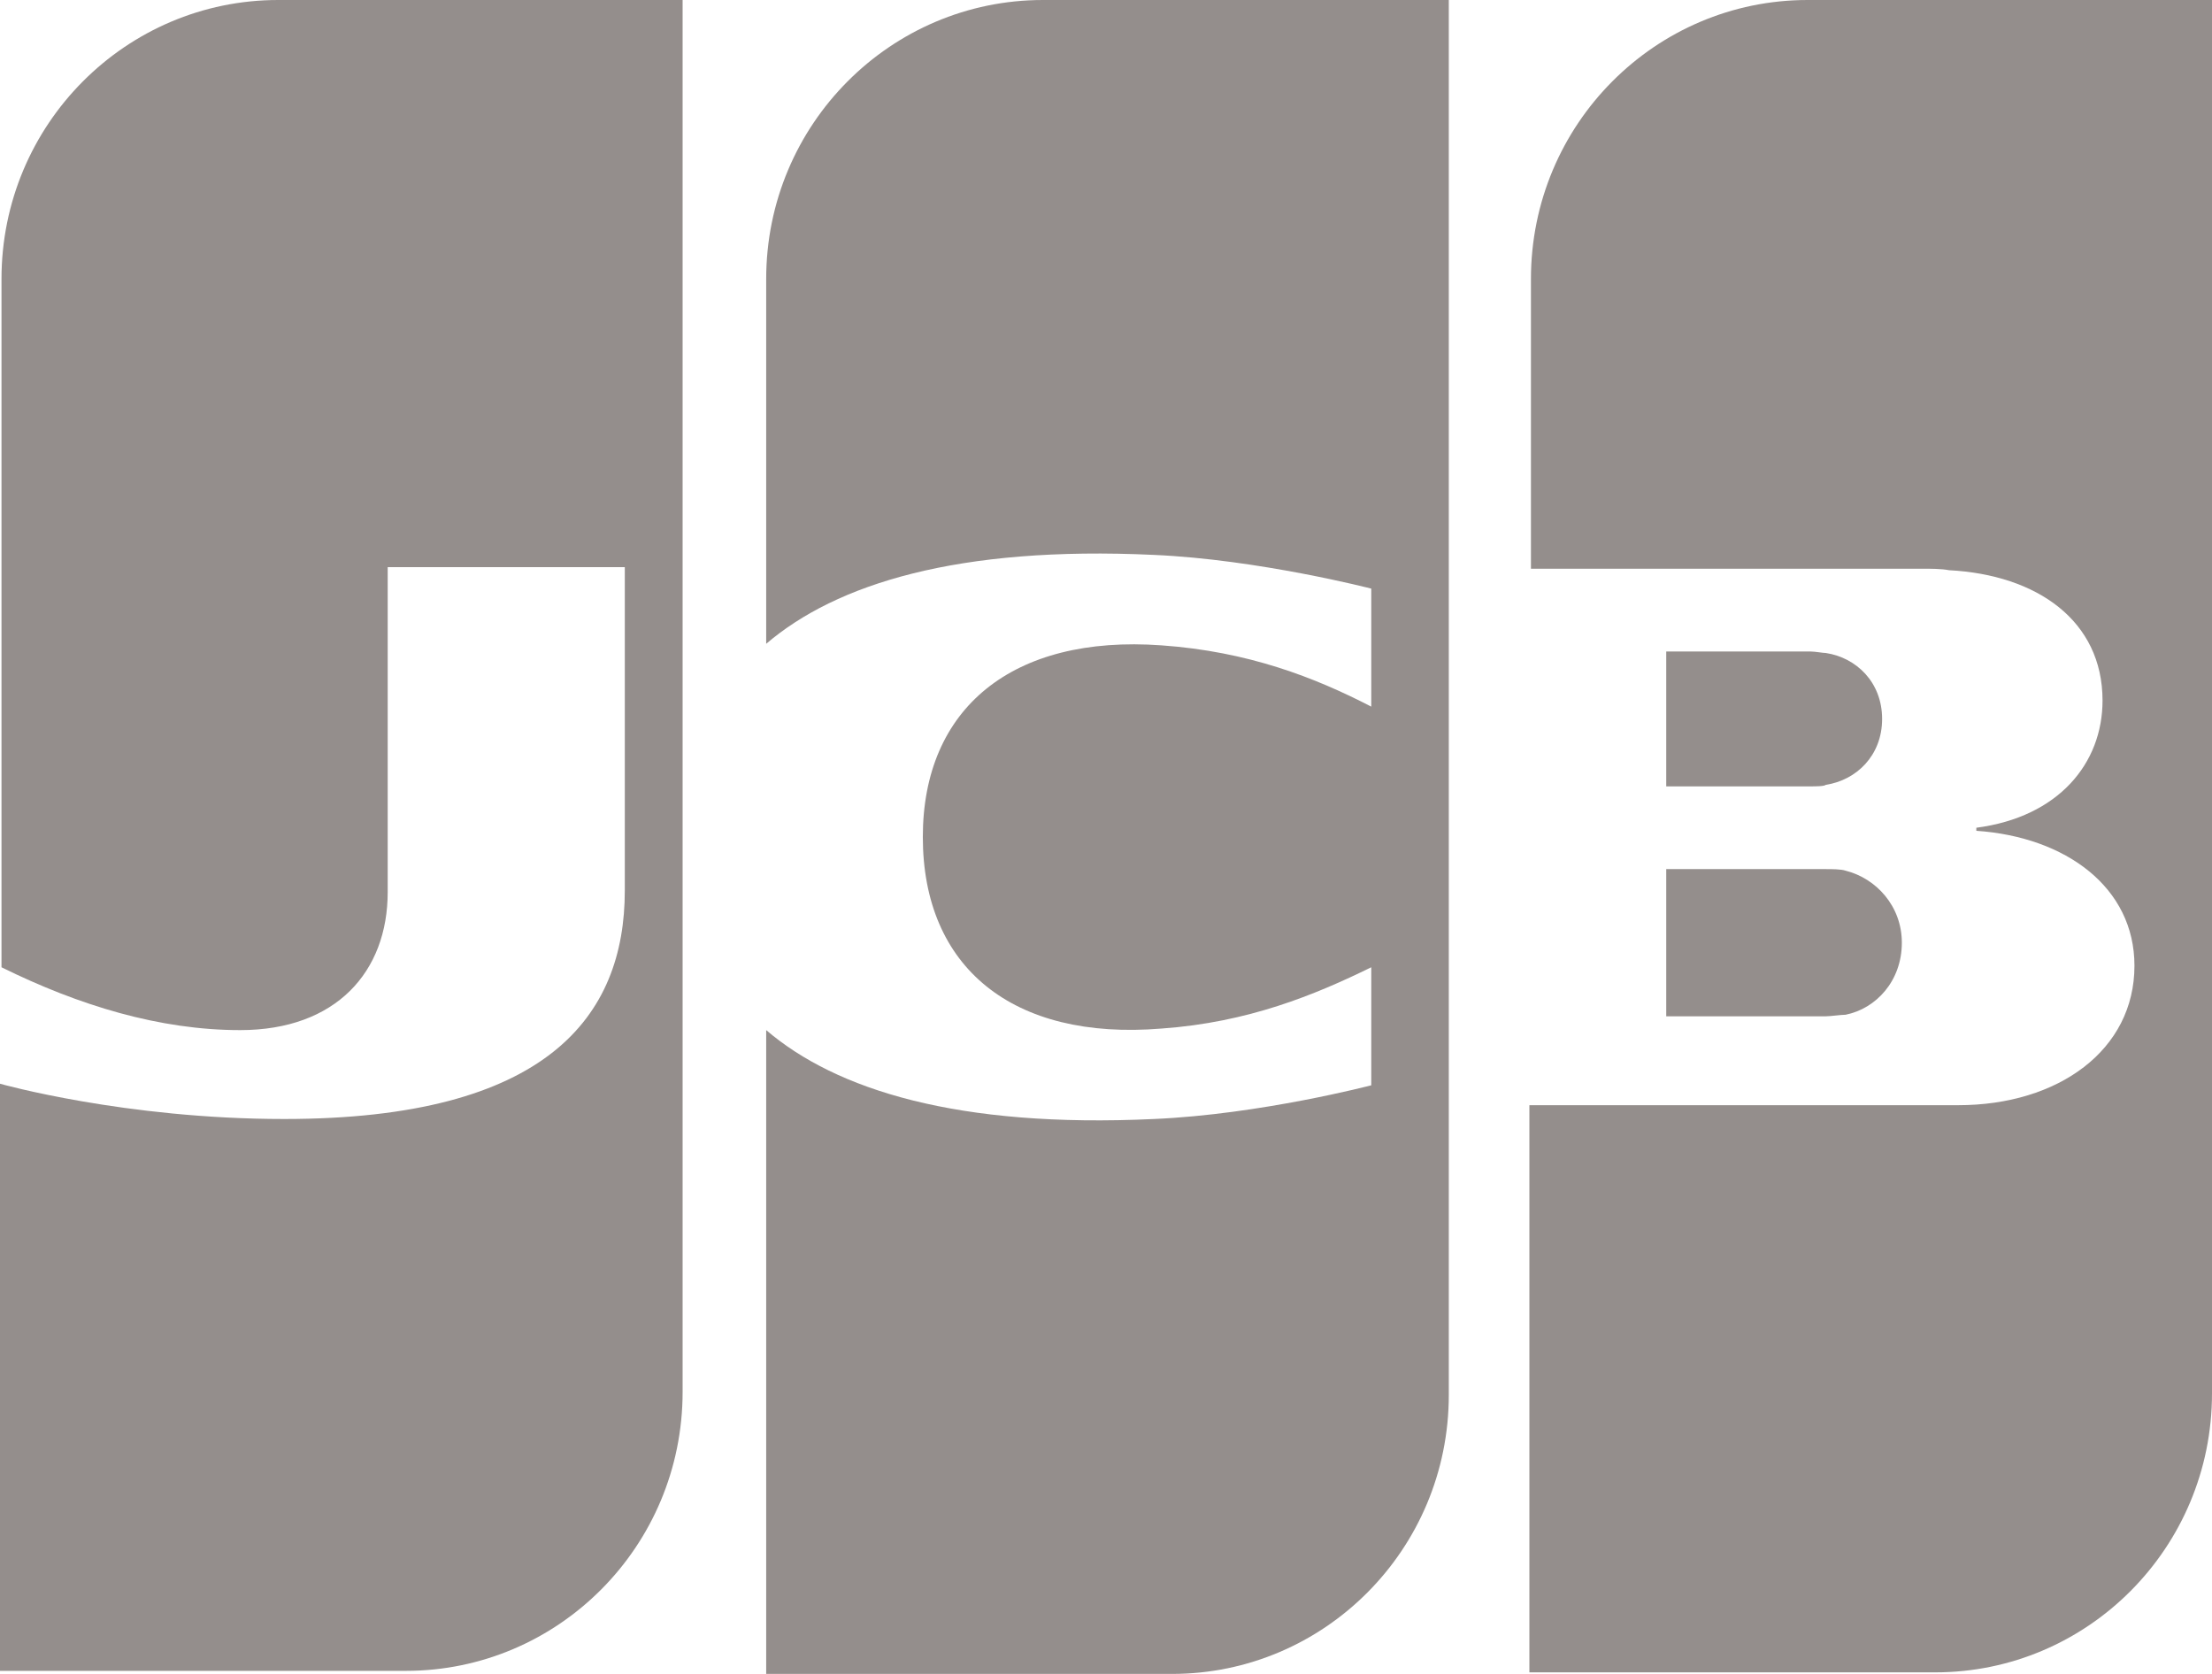 <svg width="37" height="28" viewBox="0 0 37 28" fill="none" xmlns="http://www.w3.org/2000/svg">
    <path d="M27.871 17H30.541C30.617 17 30.795 16.974 30.871 16.974C31.38 16.872 31.812 16.41 31.812 15.769C31.812 15.154 31.38 14.692 30.871 14.564C30.795 14.538 30.642 14.538 30.541 14.538H27.871V17Z" fill="#948E8C"/>
    <path d="M30.236 0C27.693 0 25.608 2.077 25.608 4.667V9.513H32.143C32.295 9.513 32.474 9.513 32.601 9.538C34.076 9.615 35.169 10.385 35.169 11.718C35.169 12.769 34.432 13.667 33.058 13.846V13.897C34.559 14 35.703 14.846 35.703 16.154C35.703 17.564 34.432 18.487 32.753 18.487H25.582V27.974H32.372C34.915 27.974 37 25.897 37 23.308V0H30.236Z" fill="#948E8C"/>
    <path d="M31.482 12.026C31.482 11.41 31.049 11 30.541 10.923C30.49 10.923 30.363 10.898 30.286 10.898H27.871V13.154H30.286C30.363 13.154 30.515 13.154 30.541 13.128C31.049 13.051 31.482 12.641 31.482 12.026Z" fill="#948E8C"/>
    <path d="M4.654 0C2.111 0 0.025 2.077 0.025 4.667V16.18C1.322 16.82 2.67 17.231 4.018 17.231C5.62 17.231 6.485 16.256 6.485 14.923V9.487H10.451V14.897C10.451 17 9.155 18.718 4.755 18.718C2.085 18.718 0 18.128 0 18.128V27.949H6.79C9.333 27.949 11.418 25.872 11.418 23.282V0H4.654Z" fill="#948E8C"/>
    <path d="M17.445 0C14.902 0 12.816 2.077 12.816 4.667V10.769C13.986 9.769 16.02 9.128 19.301 9.282C21.055 9.359 22.937 9.846 22.937 9.846V11.82C21.996 11.333 20.878 10.897 19.428 10.795C16.936 10.615 15.436 11.846 15.436 14C15.436 16.18 16.936 17.41 19.428 17.205C20.878 17.103 21.996 16.641 22.937 16.18V18.154C22.937 18.154 21.081 18.641 19.301 18.718C16.02 18.872 13.986 18.231 12.816 17.231V28H19.606C22.149 28 24.234 25.923 24.234 23.333V0H17.445Z" fill="#948E8C"/>
</svg>
